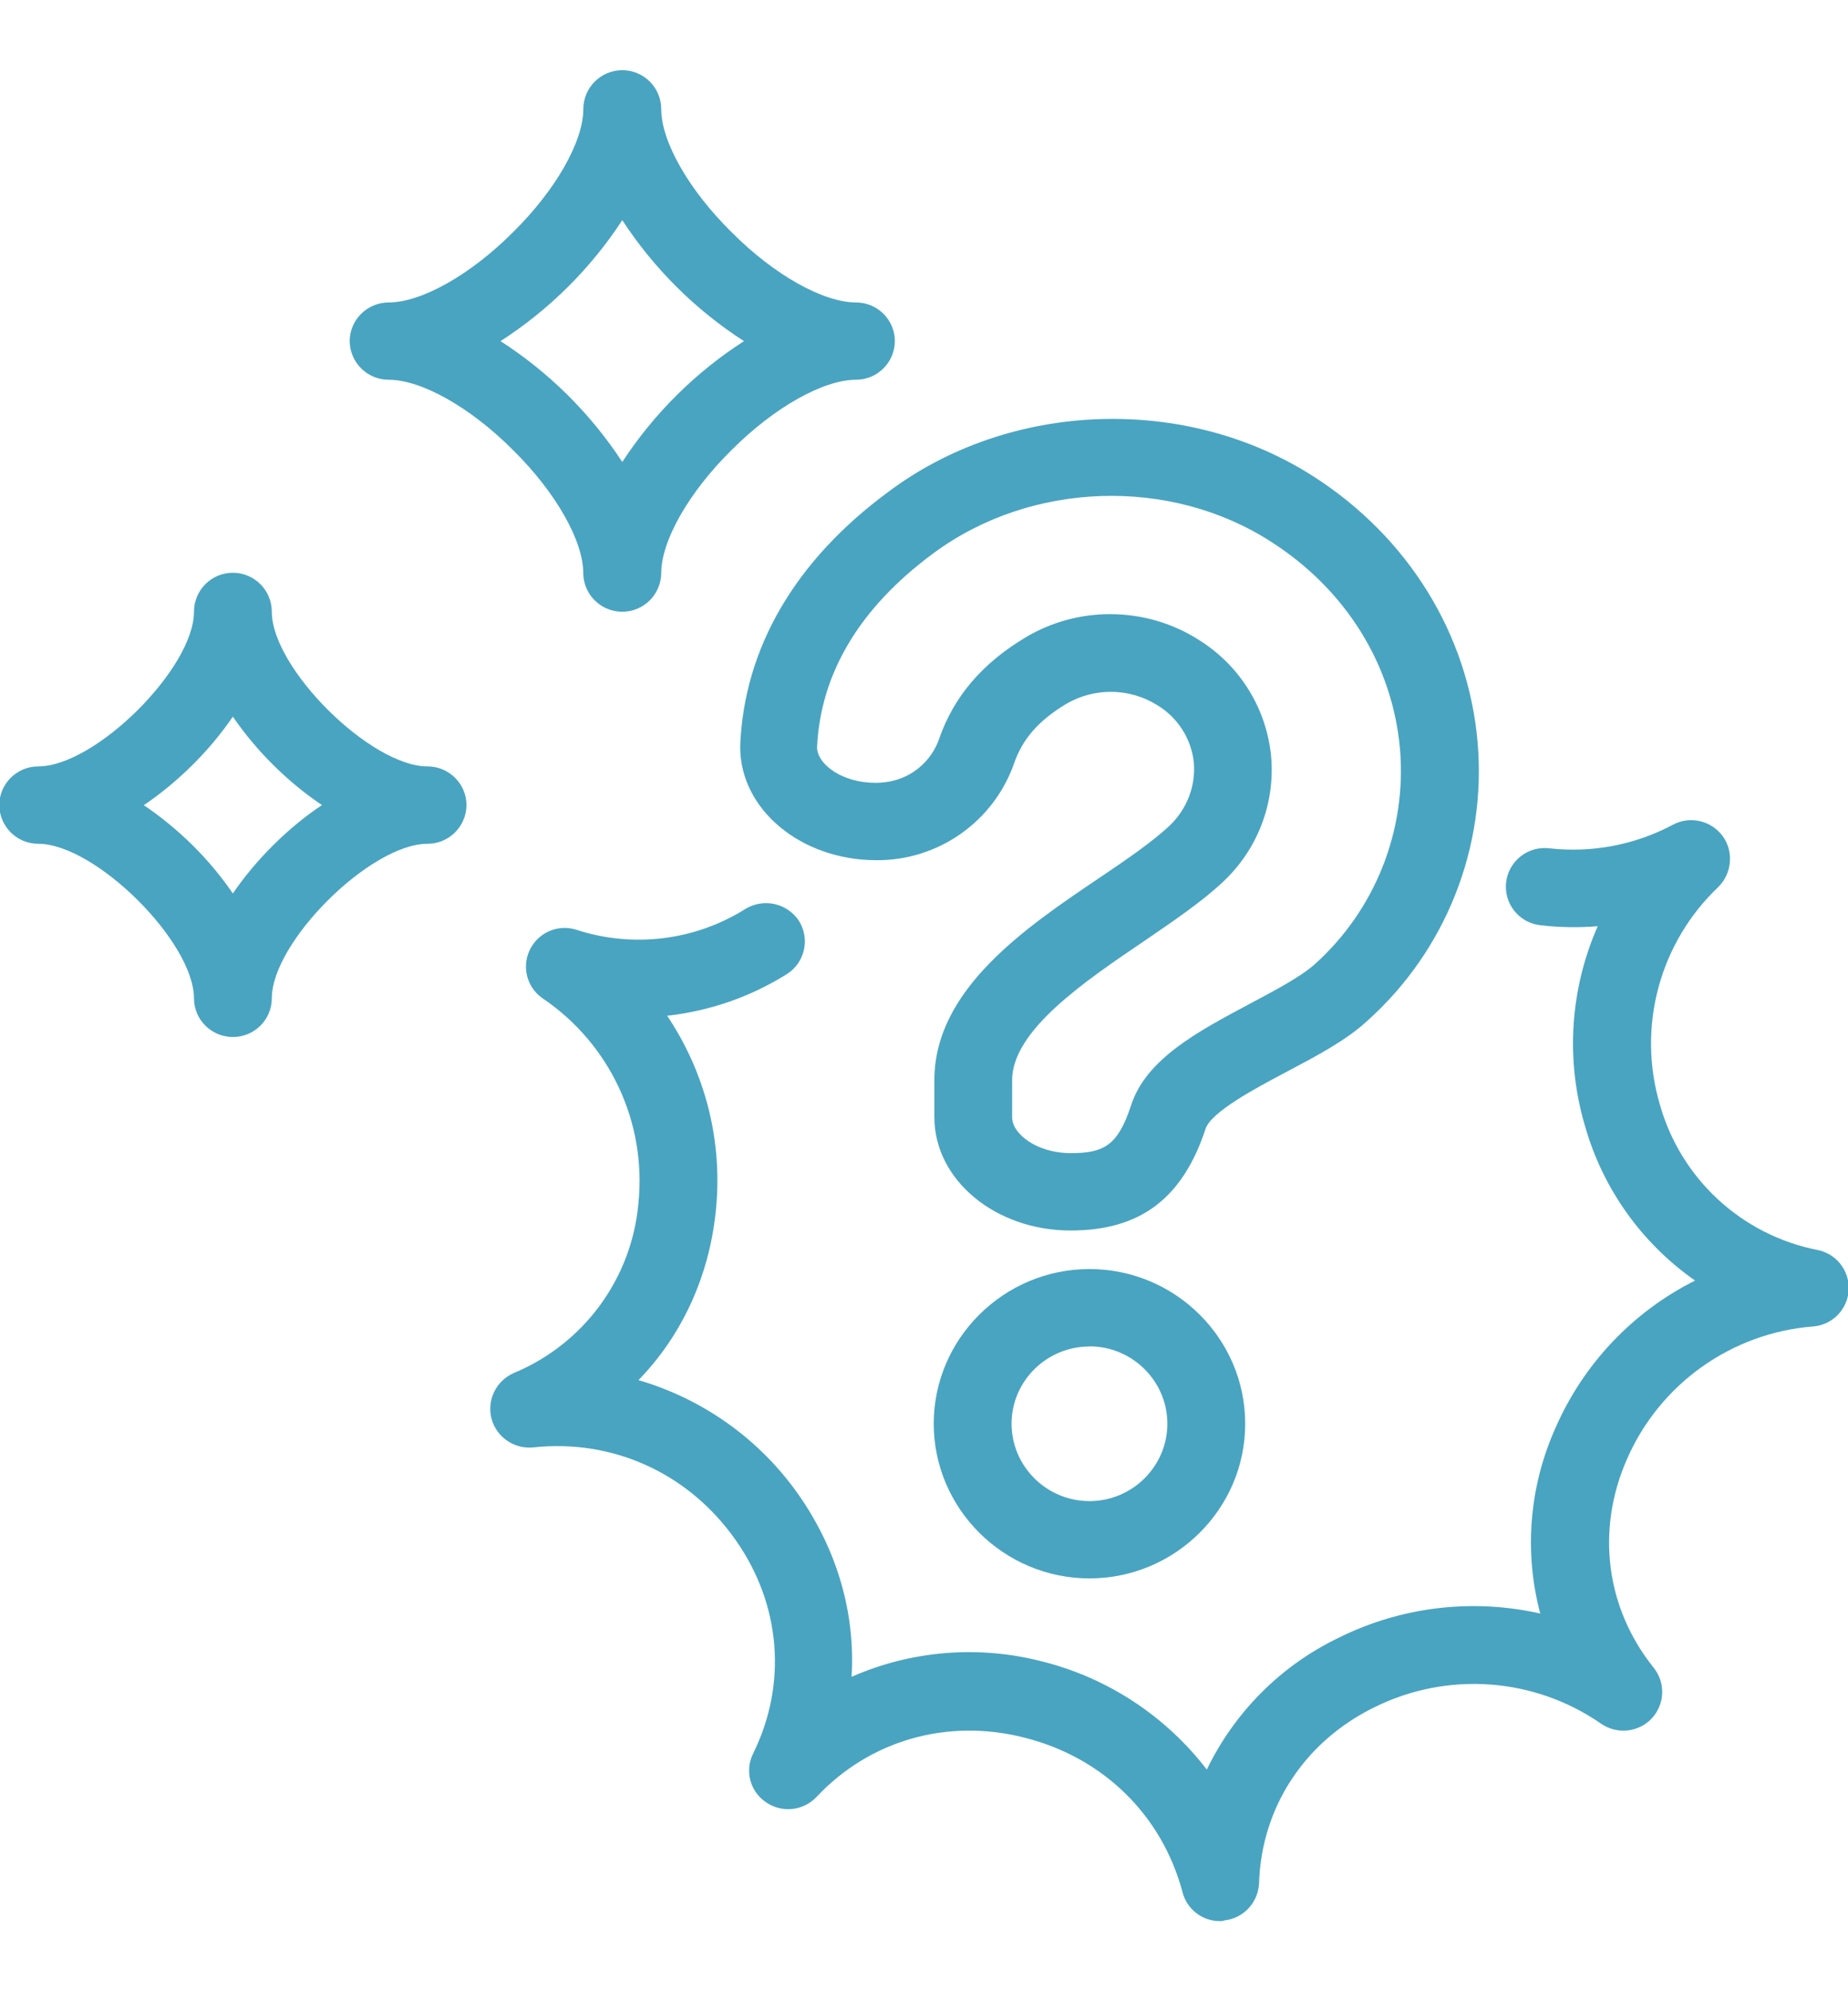 <?xml version="1.0" encoding="utf-8"?>
<!-- Generator: Adobe Illustrator 16.0.0, SVG Export Plug-In . SVG Version: 6.00 Build 0)  -->
<!DOCTYPE svg PUBLIC "-//W3C//DTD SVG 1.1//EN" "http://www.w3.org/Graphics/SVG/1.1/DTD/svg11.dtd">
<svg version="1.1" id="Layer_1" xmlns="http://www.w3.org/2000/svg" xmlns:xlink="http://www.w3.org/1999/xlink" x="0px" y="0px"
	 width="26px" height="28px" viewBox="0 0 26 28" enable-background="new 0 0 26 28" xml:space="preserve">
<path fill="#49A4C1" d="M15.328,22.195c-1.205,0-2.191-0.979-2.191-2.176c0-1.195,0.986-2.174,2.191-2.174
	c1.207,0,2.191,0.979,2.191,2.174C17.52,21.217,16.533,22.195,15.328,22.195L15.328,22.195z M15.328,18.934
	c-0.604,0-1.096,0.488-1.096,1.086s0.492,1.088,1.096,1.088s1.096-0.49,1.096-1.088s-0.492-1.088-1.096-1.088V18.934z
	 M15.063,17.303c-1.063,0-1.917-0.715-1.917-1.592v-0.523c0-1.278,1.287-2.147,2.328-2.848c0.383-0.257,0.746-0.509,0.979-0.727
	c0.248-0.237,0.369-0.557,0.344-0.884c-0.033-0.333-0.221-0.633-0.508-0.809c-0.389-0.246-0.881-0.256-1.281-0.026
	c-0.396,0.237-0.623,0.496-0.744,0.85c-0.291,0.815-1.067,1.357-1.932,1.352c-1.063,0-1.918-0.713-1.918-1.59v-0.021
	c0.055-1.373,0.774-2.603,2.082-3.567c1.711-1.284,4.184-1.374,5.986-0.217c1.334,0.856,2.176,2.222,2.307,3.738
	c0.127,1.475-0.447,2.924-1.549,3.913c-0.301,0.28-0.73,0.503-1.143,0.722c-0.426,0.225-1.063,0.563-1.137,0.803
	C16.637,16.854,16.041,17.303,15.063,17.303L15.063,17.303z M15.617,8.636c0.443,0,0.883,0.123,1.268,0.374
	c0.563,0.357,0.932,0.954,0.998,1.618c0.061,0.664-0.189,1.319-0.678,1.774c-0.295,0.278-0.697,0.55-1.115,0.836
	c-0.822,0.557-1.85,1.25-1.85,1.95v0.523c0,0.238,0.355,0.504,0.822,0.504c0.465,0,0.664-0.102,0.85-0.668
	c0.211-0.66,0.951-1.046,1.662-1.427c0.357-0.19,0.721-0.38,0.926-0.563c0.85-0.765,1.293-1.884,1.197-3.024
	c-0.104-1.182-0.76-2.242-1.814-2.915c-1.424-0.918-3.383-0.85-4.751,0.162c-1.041,0.768-1.589,1.692-1.637,2.732
	c0.007,0.238,0.355,0.496,0.821,0.496c0.507,0,0.801-0.333,0.897-0.619c0.205-0.591,0.604-1.061,1.219-1.428
	C14.795,8.745,15.205,8.636,15.617,8.636L15.617,8.636z M3.277,14.582c-0.302,0-0.546-0.242-0.548-0.543
	c0-0.795-1.39-2.174-2.191-2.174c-0.301,0-0.546-0.243-0.548-0.544c0-0.299,0.247-0.544,0.548-0.544
	c0.802,0,2.191-1.379,2.191-2.175c0-0.302,0.245-0.548,0.547-0.548c0.303,0,0.548,0.246,0.548,0.548c0,0.795,1.39,2.175,2.191,2.175
	c0.302,0,0.548,0.245,0.548,0.544c-0.002,0.301-0.247,0.544-0.548,0.544c-0.801,0-2.191,1.379-2.191,2.174
	C3.823,14.34,3.578,14.582,3.277,14.582L3.277,14.582z M2.023,11.322c0.232,0.156,0.465,0.346,0.686,0.563
	c0.219,0.217,0.41,0.448,0.567,0.679c0.158-0.231,0.349-0.462,0.569-0.68c0.218-0.217,0.451-0.408,0.685-0.563
	c-0.246-0.166-0.475-0.355-0.685-0.564c-0.211-0.208-0.401-0.436-0.569-0.68c-0.167,0.244-0.358,0.472-0.568,0.68
	C2.489,10.974,2.257,11.165,2.023,11.322L2.023,11.322z M8.755,8.602c-0.302,0-0.547-0.243-0.549-0.544
	c0-0.455-0.39-1.141-0.992-1.733C6.619,5.728,5.928,5.34,5.469,5.34c-0.302,0-0.546-0.242-0.549-0.543
	c0-0.299,0.246-0.544,0.549-0.544c0.459,0,1.15-0.388,1.746-0.985C7.817,2.676,8.207,1.99,8.207,1.535
	c0-0.303,0.246-0.548,0.548-0.548s0.548,0.245,0.548,0.548c0,0.455,0.39,1.141,0.993,1.733c0.596,0.599,1.288,0.985,1.747,0.985
	c0.302,0,0.547,0.245,0.547,0.544c-0.002,0.301-0.248,0.543-0.547,0.543c-0.459,0-1.15,0.388-1.747,0.985
	C9.694,6.917,9.303,7.603,9.303,8.058C9.301,8.359,9.056,8.602,8.755,8.602z M7.042,4.797c0.684,0.44,1.267,1.019,1.713,1.699
	c0.445-0.68,1.028-1.259,1.712-1.699c-0.684-0.441-1.267-1.02-1.712-1.701C8.31,3.777,7.726,4.356,7.042,4.797z"/>
<path fill="#49A4C1" d="M17.164,27.014c-0.248,0.002-0.467-0.168-0.527-0.408c-0.289-1.082-1.117-1.896-2.232-2.174
	c-1.082-0.273-2.171,0.041-2.917,0.836c-0.186,0.197-0.489,0.229-0.712,0.074c-0.225-0.152-0.301-0.445-0.178-0.688
	c0.479-0.973,0.392-2.094-0.252-3.004c-0.657-0.932-1.719-1.418-2.843-1.297c-0.27,0.027-0.52-0.146-0.589-0.408
	c-0.065-0.262,0.068-0.531,0.317-0.639c0.981-0.408,1.657-1.326,1.751-2.385c0.117-1.137-0.401-2.244-1.348-2.883
	c-0.248-0.171-0.308-0.51-0.136-0.757c0.136-0.194,0.381-0.279,0.608-0.208c0.798,0.261,1.67,0.155,2.382-0.292
	c0.256-0.156,0.59-0.081,0.754,0.17c0.157,0.254,0.081,0.587-0.171,0.746c-0.51,0.32-1.086,0.52-1.685,0.586
	c0.535,0.796,0.787,1.761,0.685,2.745c-0.095,0.926-0.479,1.752-1.088,2.379c0.912,0.266,1.707,0.834,2.252,1.611
	c0.547,0.781,0.801,1.672,0.746,2.561c0.843-0.371,1.788-0.447,2.678-0.217c0.924,0.23,1.74,0.768,2.32,1.521
	c0.391-0.809,1.045-1.465,1.857-1.854c0.877-0.436,1.879-0.555,2.834-0.34c-0.23-0.867-0.154-1.785,0.211-2.602
	c0.393-0.904,1.088-1.639,1.967-2.08c-0.75-0.525-1.297-1.291-1.547-2.17c-0.277-0.929-0.213-1.927,0.178-2.813
	c-0.27,0.022-0.541,0.018-0.809-0.014c-0.299-0.034-0.514-0.304-0.48-0.603c0,0,0-0.001,0-0.002c0.037-0.3,0.309-0.513,0.609-0.476
	c0,0,0,0,0.002,0c0.6,0.067,1.205-0.049,1.738-0.333c0.24-0.127,0.539-0.057,0.699,0.163c0.158,0.218,0.129,0.524-0.063,0.714
	c-0.826,0.784-1.145,1.966-0.822,3.059c0.295,1.045,1.152,1.836,2.219,2.045c0.295,0.059,0.486,0.344,0.428,0.639
	c-0.047,0.238-0.246,0.416-0.488,0.436c-1.152,0.09-2.162,0.809-2.623,1.869c-0.438,0.998-0.295,2.094,0.377,2.93
	c0.17,0.211,0.158,0.514-0.027,0.713c-0.186,0.197-0.488,0.229-0.713,0.074c-0.941-0.652-2.164-0.74-3.191-0.23
	c-0.979,0.48-1.588,1.406-1.621,2.473c-0.012,0.271-0.219,0.494-0.486,0.523C17.205,27.014,17.186,27.014,17.164,27.014
	L17.164,27.014z"/>
</svg>
